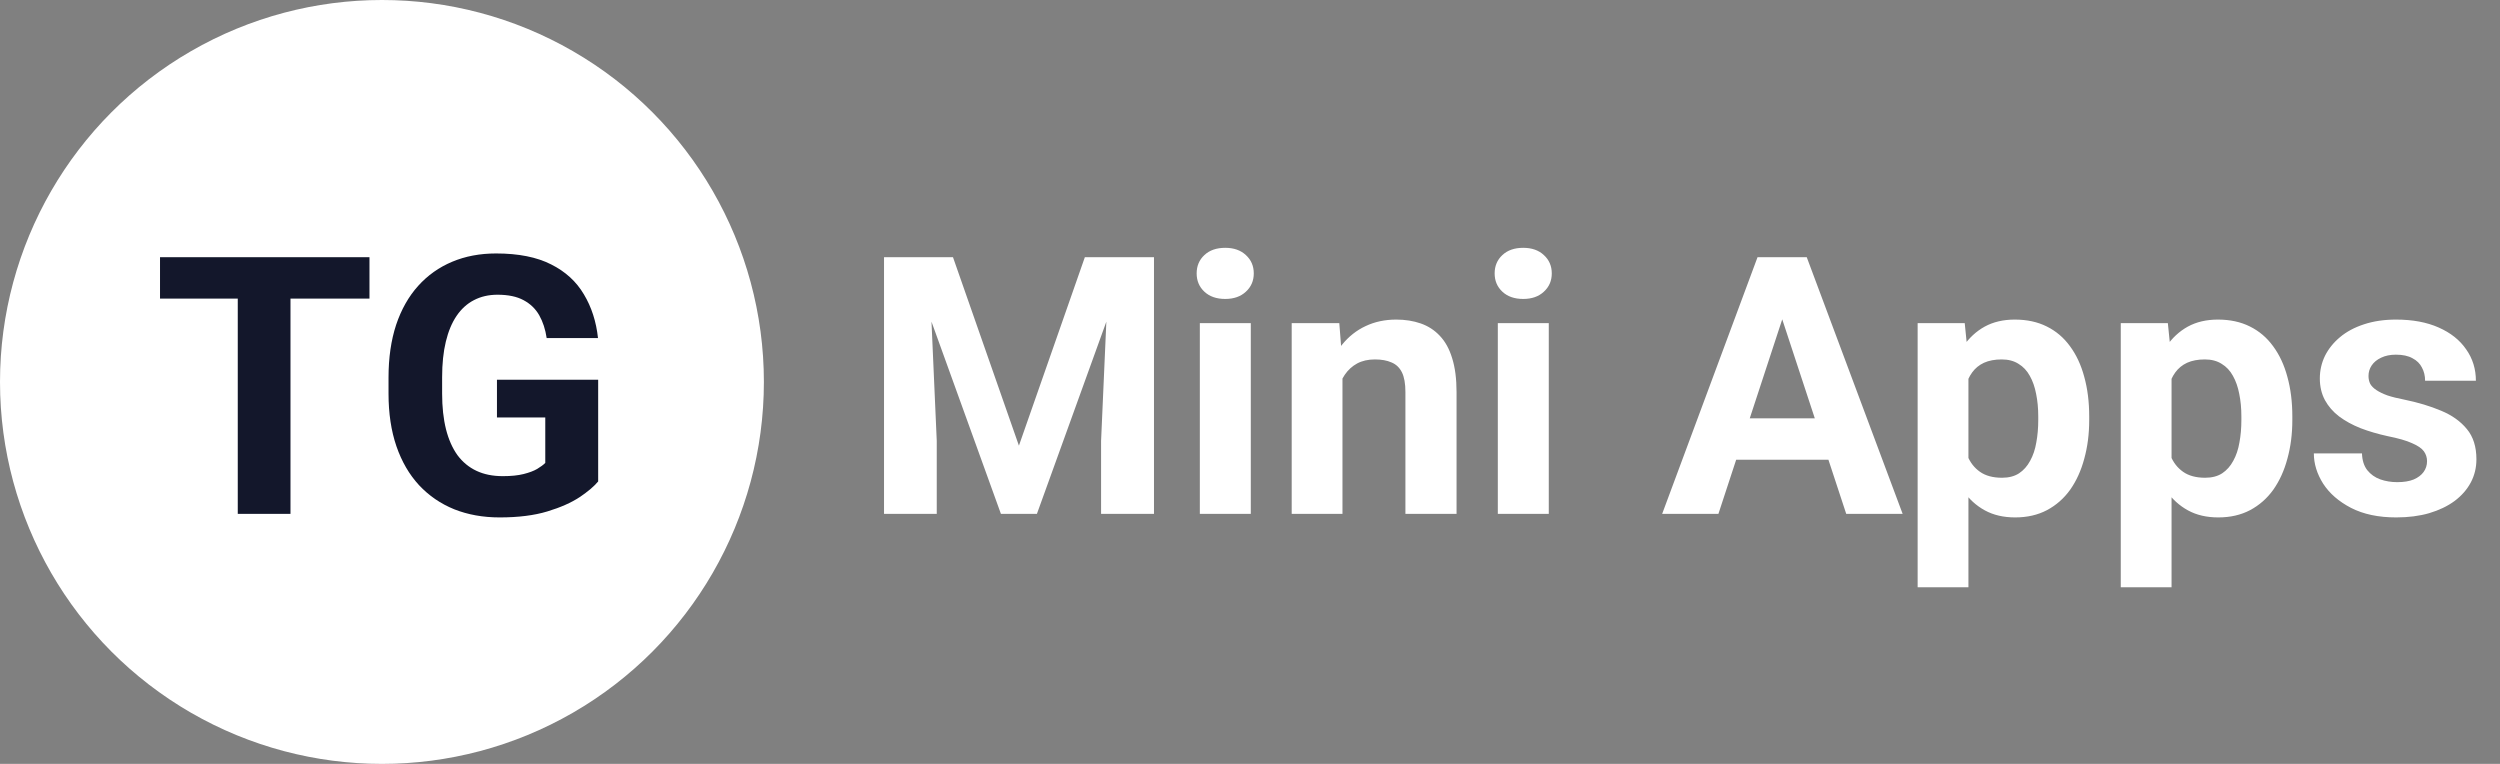 <?xml version="1.0" encoding="UTF-8"?> <svg xmlns="http://www.w3.org/2000/svg" width="180" height="55" viewBox="0 0 180 55" fill="none"><rect x="0" y="0" width="180" height="55" fill="#808080" stroke="none"/><path d="M65.39 18.516H68.614L73.362 32.087L78.11 18.516H81.335L74.657 37H72.067L65.39 18.516ZM63.65 18.516H66.862L67.446 31.744V37H63.65V18.516ZM79.862 18.516H83.087V37H79.278V31.744L79.862 18.516ZM90.057 23.264V37H86.388V23.264H90.057ZM86.159 19.684C86.159 19.15 86.345 18.71 86.718 18.363C87.09 18.016 87.59 17.843 88.216 17.843C88.834 17.843 89.329 18.016 89.701 18.363C90.082 18.71 90.272 19.15 90.272 19.684C90.272 20.217 90.082 20.657 89.701 21.004C89.329 21.351 88.834 21.524 88.216 21.524C87.59 21.524 87.09 21.351 86.718 21.004C86.345 20.657 86.159 20.217 86.159 19.684ZM96.658 26.196V37H93.002V23.264H96.43L96.658 26.196ZM96.125 29.649H95.135C95.135 28.634 95.266 27.72 95.528 26.907C95.791 26.086 96.159 25.388 96.633 24.812C97.107 24.229 97.67 23.784 98.321 23.48C98.981 23.166 99.718 23.01 100.53 23.01C101.174 23.01 101.762 23.103 102.295 23.289C102.828 23.475 103.285 23.771 103.666 24.178C104.055 24.584 104.352 25.121 104.555 25.79C104.766 26.459 104.872 27.275 104.872 28.24V37H101.19V28.227C101.19 27.618 101.106 27.144 100.937 26.806C100.767 26.467 100.518 26.23 100.188 26.095C99.866 25.951 99.468 25.879 98.994 25.879C98.503 25.879 98.076 25.976 97.712 26.171C97.356 26.366 97.06 26.636 96.823 26.983C96.595 27.322 96.421 27.72 96.303 28.177C96.184 28.634 96.125 29.125 96.125 29.649ZM111.512 23.264V37H107.843V23.264H111.512ZM107.614 19.684C107.614 19.15 107.8 18.71 108.173 18.363C108.545 18.016 109.045 17.843 109.671 17.843C110.289 17.843 110.784 18.016 111.156 18.363C111.537 18.71 111.728 19.15 111.728 19.684C111.728 20.217 111.537 20.657 111.156 21.004C110.784 21.351 110.289 21.524 109.671 21.524C109.045 21.524 108.545 21.351 108.173 21.004C107.8 20.657 107.614 20.217 107.614 19.684ZM128.752 21.677L123.725 37H119.675L126.543 18.516H129.12L128.752 21.677ZM132.929 37L127.889 21.677L127.482 18.516H130.085L136.991 37H132.929ZM132.7 30.119V33.102H122.938V30.119H132.7ZM141.727 25.904V42.281H138.07V23.264H141.46L141.727 25.904ZM150.423 29.98V30.246C150.423 31.245 150.304 32.172 150.067 33.026C149.839 33.881 149.5 34.626 149.052 35.261C148.603 35.887 148.045 36.378 147.376 36.733C146.716 37.08 145.954 37.254 145.091 37.254C144.253 37.254 143.525 37.085 142.907 36.746C142.289 36.408 141.769 35.934 141.346 35.324C140.931 34.706 140.597 33.991 140.343 33.179C140.089 32.366 139.894 31.494 139.759 30.564V29.865C139.894 28.866 140.089 27.953 140.343 27.123C140.597 26.285 140.931 25.561 141.346 24.952C141.769 24.334 142.285 23.856 142.895 23.518C143.512 23.179 144.236 23.01 145.065 23.01C145.937 23.01 146.703 23.175 147.363 23.505C148.032 23.835 148.59 24.309 149.039 24.927C149.496 25.545 149.839 26.281 150.067 27.136C150.304 27.991 150.423 28.939 150.423 29.98ZM146.754 30.246V29.98C146.754 29.395 146.703 28.858 146.602 28.367C146.508 27.868 146.356 27.432 146.145 27.06C145.941 26.687 145.671 26.399 145.332 26.196C145.002 25.985 144.6 25.879 144.126 25.879C143.627 25.879 143.199 25.959 142.844 26.12C142.497 26.281 142.213 26.514 141.993 26.818C141.773 27.123 141.608 27.487 141.498 27.91C141.388 28.333 141.32 28.811 141.295 29.345V31.109C141.337 31.736 141.456 32.298 141.65 32.798C141.845 33.289 142.146 33.678 142.552 33.966C142.958 34.254 143.491 34.398 144.151 34.398C144.634 34.398 145.04 34.292 145.37 34.08C145.7 33.86 145.967 33.56 146.17 33.179C146.382 32.798 146.53 32.358 146.614 31.858C146.707 31.359 146.754 30.822 146.754 30.246ZM156.352 25.904V42.281H152.695V23.264H156.085L156.352 25.904ZM165.048 29.98V30.246C165.048 31.245 164.929 32.172 164.692 33.026C164.464 33.881 164.125 34.626 163.677 35.261C163.228 35.887 162.67 36.378 162.001 36.733C161.341 37.08 160.579 37.254 159.716 37.254C158.878 37.254 158.15 37.085 157.532 36.746C156.914 36.408 156.394 35.934 155.971 35.324C155.556 34.706 155.222 33.991 154.968 33.179C154.714 32.366 154.519 31.494 154.384 30.564V29.865C154.519 28.866 154.714 27.953 154.968 27.123C155.222 26.285 155.556 25.561 155.971 24.952C156.394 24.334 156.91 23.856 157.52 23.518C158.137 23.179 158.861 23.01 159.69 23.01C160.562 23.01 161.328 23.175 161.988 23.505C162.657 23.835 163.215 24.309 163.664 24.927C164.121 25.545 164.464 26.281 164.692 27.136C164.929 27.991 165.048 28.939 165.048 29.98ZM161.379 30.246V29.98C161.379 29.395 161.328 28.858 161.227 28.367C161.133 27.868 160.981 27.432 160.77 27.06C160.566 26.687 160.296 26.399 159.957 26.196C159.627 25.985 159.225 25.879 158.751 25.879C158.252 25.879 157.824 25.959 157.469 26.12C157.122 26.281 156.838 26.514 156.618 26.818C156.398 27.123 156.233 27.487 156.123 27.91C156.013 28.333 155.945 28.811 155.92 29.345V31.109C155.962 31.736 156.081 32.298 156.275 32.798C156.47 33.289 156.771 33.678 157.177 33.966C157.583 34.254 158.116 34.398 158.776 34.398C159.259 34.398 159.665 34.292 159.995 34.08C160.325 33.86 160.592 33.56 160.795 33.179C161.007 32.798 161.155 32.358 161.239 31.858C161.332 31.359 161.379 30.822 161.379 30.246ZM174.747 33.204C174.747 32.942 174.671 32.705 174.519 32.493C174.366 32.282 174.083 32.087 173.668 31.909C173.262 31.723 172.674 31.554 171.903 31.401C171.209 31.249 170.562 31.059 169.961 30.83C169.368 30.593 168.852 30.31 168.412 29.98C167.98 29.649 167.642 29.26 167.396 28.811C167.151 28.355 167.028 27.834 167.028 27.25C167.028 26.674 167.151 26.133 167.396 25.625C167.65 25.117 168.01 24.669 168.476 24.279C168.95 23.881 169.525 23.573 170.202 23.352C170.888 23.124 171.658 23.01 172.513 23.01C173.706 23.01 174.73 23.2 175.585 23.581C176.448 23.962 177.108 24.487 177.565 25.155C178.031 25.815 178.264 26.569 178.264 27.415H174.607C174.607 27.06 174.531 26.742 174.379 26.463C174.235 26.175 174.007 25.951 173.693 25.79C173.389 25.621 172.991 25.536 172.5 25.536C172.094 25.536 171.743 25.608 171.446 25.752C171.15 25.887 170.922 26.074 170.761 26.311C170.608 26.539 170.532 26.793 170.532 27.072C170.532 27.284 170.575 27.474 170.659 27.644C170.752 27.804 170.9 27.953 171.104 28.088C171.307 28.223 171.569 28.35 171.891 28.469C172.221 28.579 172.627 28.68 173.109 28.773C174.1 28.977 174.984 29.243 175.763 29.573C176.541 29.895 177.159 30.335 177.616 30.894C178.073 31.444 178.302 32.167 178.302 33.065C178.302 33.674 178.166 34.232 177.896 34.74C177.625 35.248 177.235 35.692 176.728 36.073C176.22 36.446 175.61 36.738 174.899 36.949C174.197 37.152 173.406 37.254 172.525 37.254C171.247 37.254 170.164 37.025 169.275 36.568C168.395 36.111 167.727 35.532 167.27 34.829C166.821 34.118 166.597 33.39 166.597 32.645H170.062C170.079 33.145 170.206 33.547 170.443 33.852C170.689 34.156 170.998 34.376 171.37 34.512C171.751 34.647 172.161 34.715 172.602 34.715C173.076 34.715 173.469 34.651 173.782 34.524C174.095 34.389 174.332 34.211 174.493 33.991C174.662 33.763 174.747 33.5 174.747 33.204Z" fill="white"></path><circle cx="27.5" cy="27.5" r="27.5" fill="white"></circle><path d="M20.915 18.516V37H17.119V18.516H20.915ZM26.602 18.516V21.499H11.521V18.516H26.602ZM43.068 27.339V34.664C42.781 35.011 42.336 35.388 41.735 35.794C41.134 36.192 40.36 36.535 39.412 36.822C38.464 37.11 37.317 37.254 35.972 37.254C34.778 37.254 33.691 37.059 32.709 36.67C31.727 36.272 30.881 35.692 30.17 34.931C29.467 34.169 28.926 33.238 28.545 32.138C28.164 31.029 27.974 29.764 27.974 28.342V27.186C27.974 25.765 28.156 24.499 28.52 23.391C28.892 22.282 29.421 21.347 30.106 20.585C30.792 19.823 31.609 19.244 32.557 18.846C33.505 18.448 34.558 18.249 35.718 18.249C37.326 18.249 38.646 18.511 39.679 19.036C40.711 19.552 41.498 20.272 42.04 21.194C42.59 22.108 42.929 23.158 43.056 24.343H39.361C39.268 23.716 39.09 23.171 38.828 22.705C38.566 22.24 38.189 21.876 37.698 21.613C37.216 21.351 36.59 21.22 35.819 21.22C35.185 21.22 34.617 21.351 34.118 21.613C33.627 21.867 33.213 22.244 32.874 22.743C32.535 23.242 32.277 23.86 32.1 24.597C31.922 25.333 31.833 26.188 31.833 27.161V28.342C31.833 29.307 31.926 30.162 32.112 30.906C32.298 31.643 32.574 32.265 32.938 32.773C33.31 33.272 33.767 33.648 34.309 33.902C34.85 34.156 35.481 34.283 36.2 34.283C36.801 34.283 37.3 34.232 37.698 34.131C38.105 34.029 38.43 33.907 38.676 33.763C38.93 33.61 39.124 33.467 39.26 33.331V30.056H35.781V27.339H43.068Z" fill="#13172B"></path></svg> 